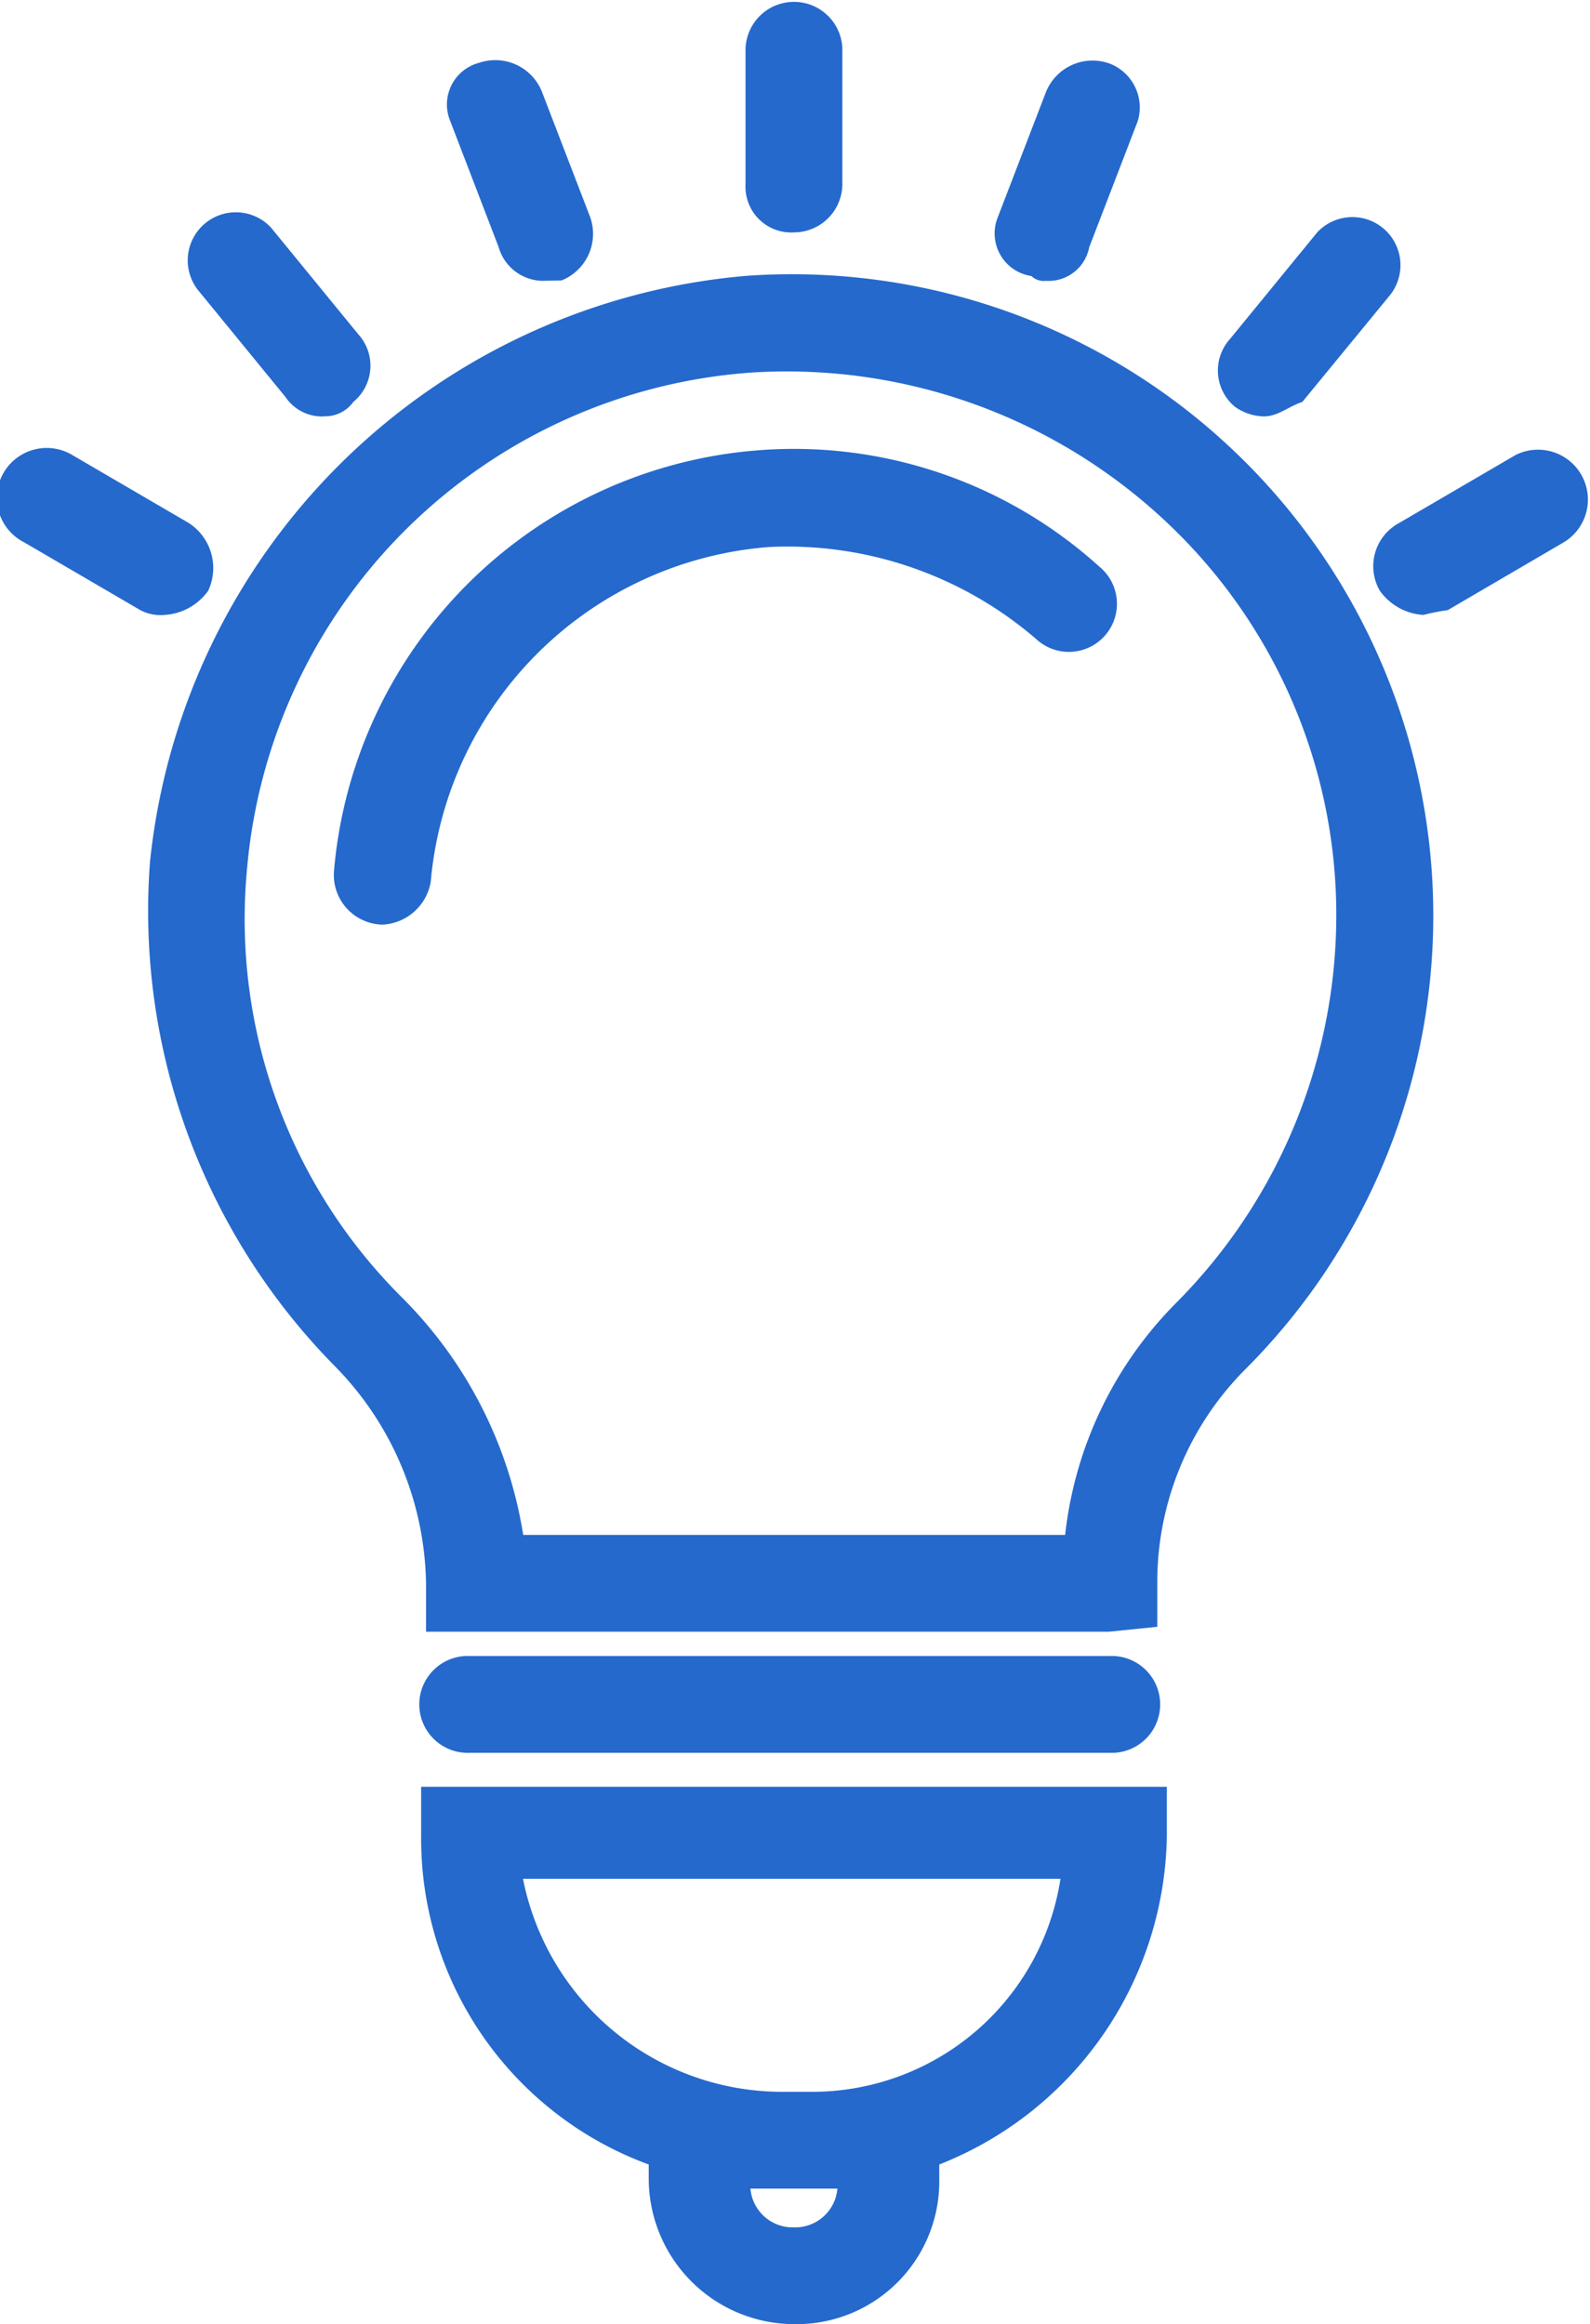 <svg xmlns="http://www.w3.org/2000/svg" width="22.154" height="32.383" viewBox="0 0 22.154 32.383"><defs><style>.a{fill:#2569cc;}</style></defs><g transform="translate(-8.603 -1)"><path class="a" d="M25.045,25.576H15.533V24.9a4.413,4.413,0,0,0-1.282-3.036,9.033,9.033,0,0,1-2.564-7.016,9.138,9.138,0,0,1,8.3-8.163,8.937,8.937,0,0,1,6.949,15.247,4.2,4.2,0,0,0-1.214,2.9v.675Zm-8.163-1.349h7.556a5.426,5.426,0,0,1,1.552-3.238,7.661,7.661,0,0,0,2.226-5.4,7.509,7.509,0,0,0-2.429-5.532,7.714,7.714,0,0,0-5.735-2.024,7.593,7.593,0,0,0-7.016,6.949A7.432,7.432,0,0,0,15.2,20.921a6,6,0,0,1,1.687,3.306Z" transform="translate(-0.994 -1.841)"/><path class="a" d="M16.175,16.9h0a.693.693,0,0,1-.675-.742,6.431,6.431,0,0,1,5.937-5.869,6.339,6.339,0,0,1,4.723,1.619.67.67,0,1,1-.877,1.012,5.31,5.31,0,0,0-3.711-1.282A5.127,5.127,0,0,0,16.849,16.3.717.717,0,0,1,16.175,16.9Z" transform="translate(-2.244 -3.017)"/><path class="a" d="M26.948,36.549H17.975a.675.675,0,1,1,0-1.349h8.973a.675.675,0,0,1,0,1.349Z" transform="translate(-2.829 -11.127)"/><path class="a" d="M17.3,37.9v.675a4.836,4.836,0,0,0,3.171,4.588v.2a2.03,2.03,0,0,0,2.024,2.024,1.988,1.988,0,0,0,2.024-2.024v-.2a5,5,0,0,0,3.171-4.588V37.9Zm5.195,6.139a.591.591,0,0,1-.607-.54H23.1a.591.591,0,0,1-.607.54Zm.2-1.889h-.4a3.681,3.681,0,0,1-3.576-2.968h7.489A3.5,3.5,0,0,1,22.7,42.15Z" transform="translate(-2.829 -12.005)"/><path class="a" d="M24.675,4.238A.637.637,0,0,1,24,3.564V1.675a.675.675,0,0,1,1.349,0V3.564A.676.676,0,0,1,24.675,4.238Z" transform="translate(-5.009)"/><path class="a" d="M19.161,5.316a.648.648,0,0,1-.607-.472L17.88,3.089a.6.6,0,0,1,.4-.81.7.7,0,0,1,.877.4l.675,1.754a.7.7,0,0,1-.4.877Z" transform="translate(-3.004 -0.403)"/><path class="a" d="M14.371,8.216a.614.614,0,0,1-.54-.27L12.617,6.462a.67.67,0,0,1,1.012-.877l1.214,1.484a.652.652,0,0,1-.067.945.481.481,0,0,1-.4.2Z" transform="translate(-1.25 -1.414)"/><path class="a" d="M10.895,12.595a.608.608,0,0,1-.337-.067l-1.619-.945a.695.695,0,1,1,.675-1.214l1.619.945a.747.747,0,0,1,.27.945A.805.805,0,0,1,10.895,12.595Z" transform="translate(0 -3.027)"/><path class="a" d="M29.855,5.316a.248.248,0,0,1-.2-.067.6.6,0,0,1-.472-.81l.675-1.754a.7.7,0,0,1,.877-.4.655.655,0,0,1,.4.81l-.675,1.754A.577.577,0,0,1,29.855,5.316Z" transform="translate(-6.681 -0.403)"/><path class="a" d="M34.389,8.248a.723.723,0,0,1-.4-.135.656.656,0,0,1-.067-.945l1.214-1.484a.67.67,0,0,1,1.012.877L34.929,8.046C34.727,8.113,34.592,8.248,34.389,8.248Z" transform="translate(-8.18 -1.446)"/><path class="a" d="M37.661,12.58a.805.805,0,0,1-.607-.337.683.683,0,0,1,.27-.945l1.619-.945a.695.695,0,0,1,.675,1.214L38,12.513A2.922,2.922,0,0,0,37.661,12.58Z" transform="translate(-9.225 -3.012)"/></g></svg>